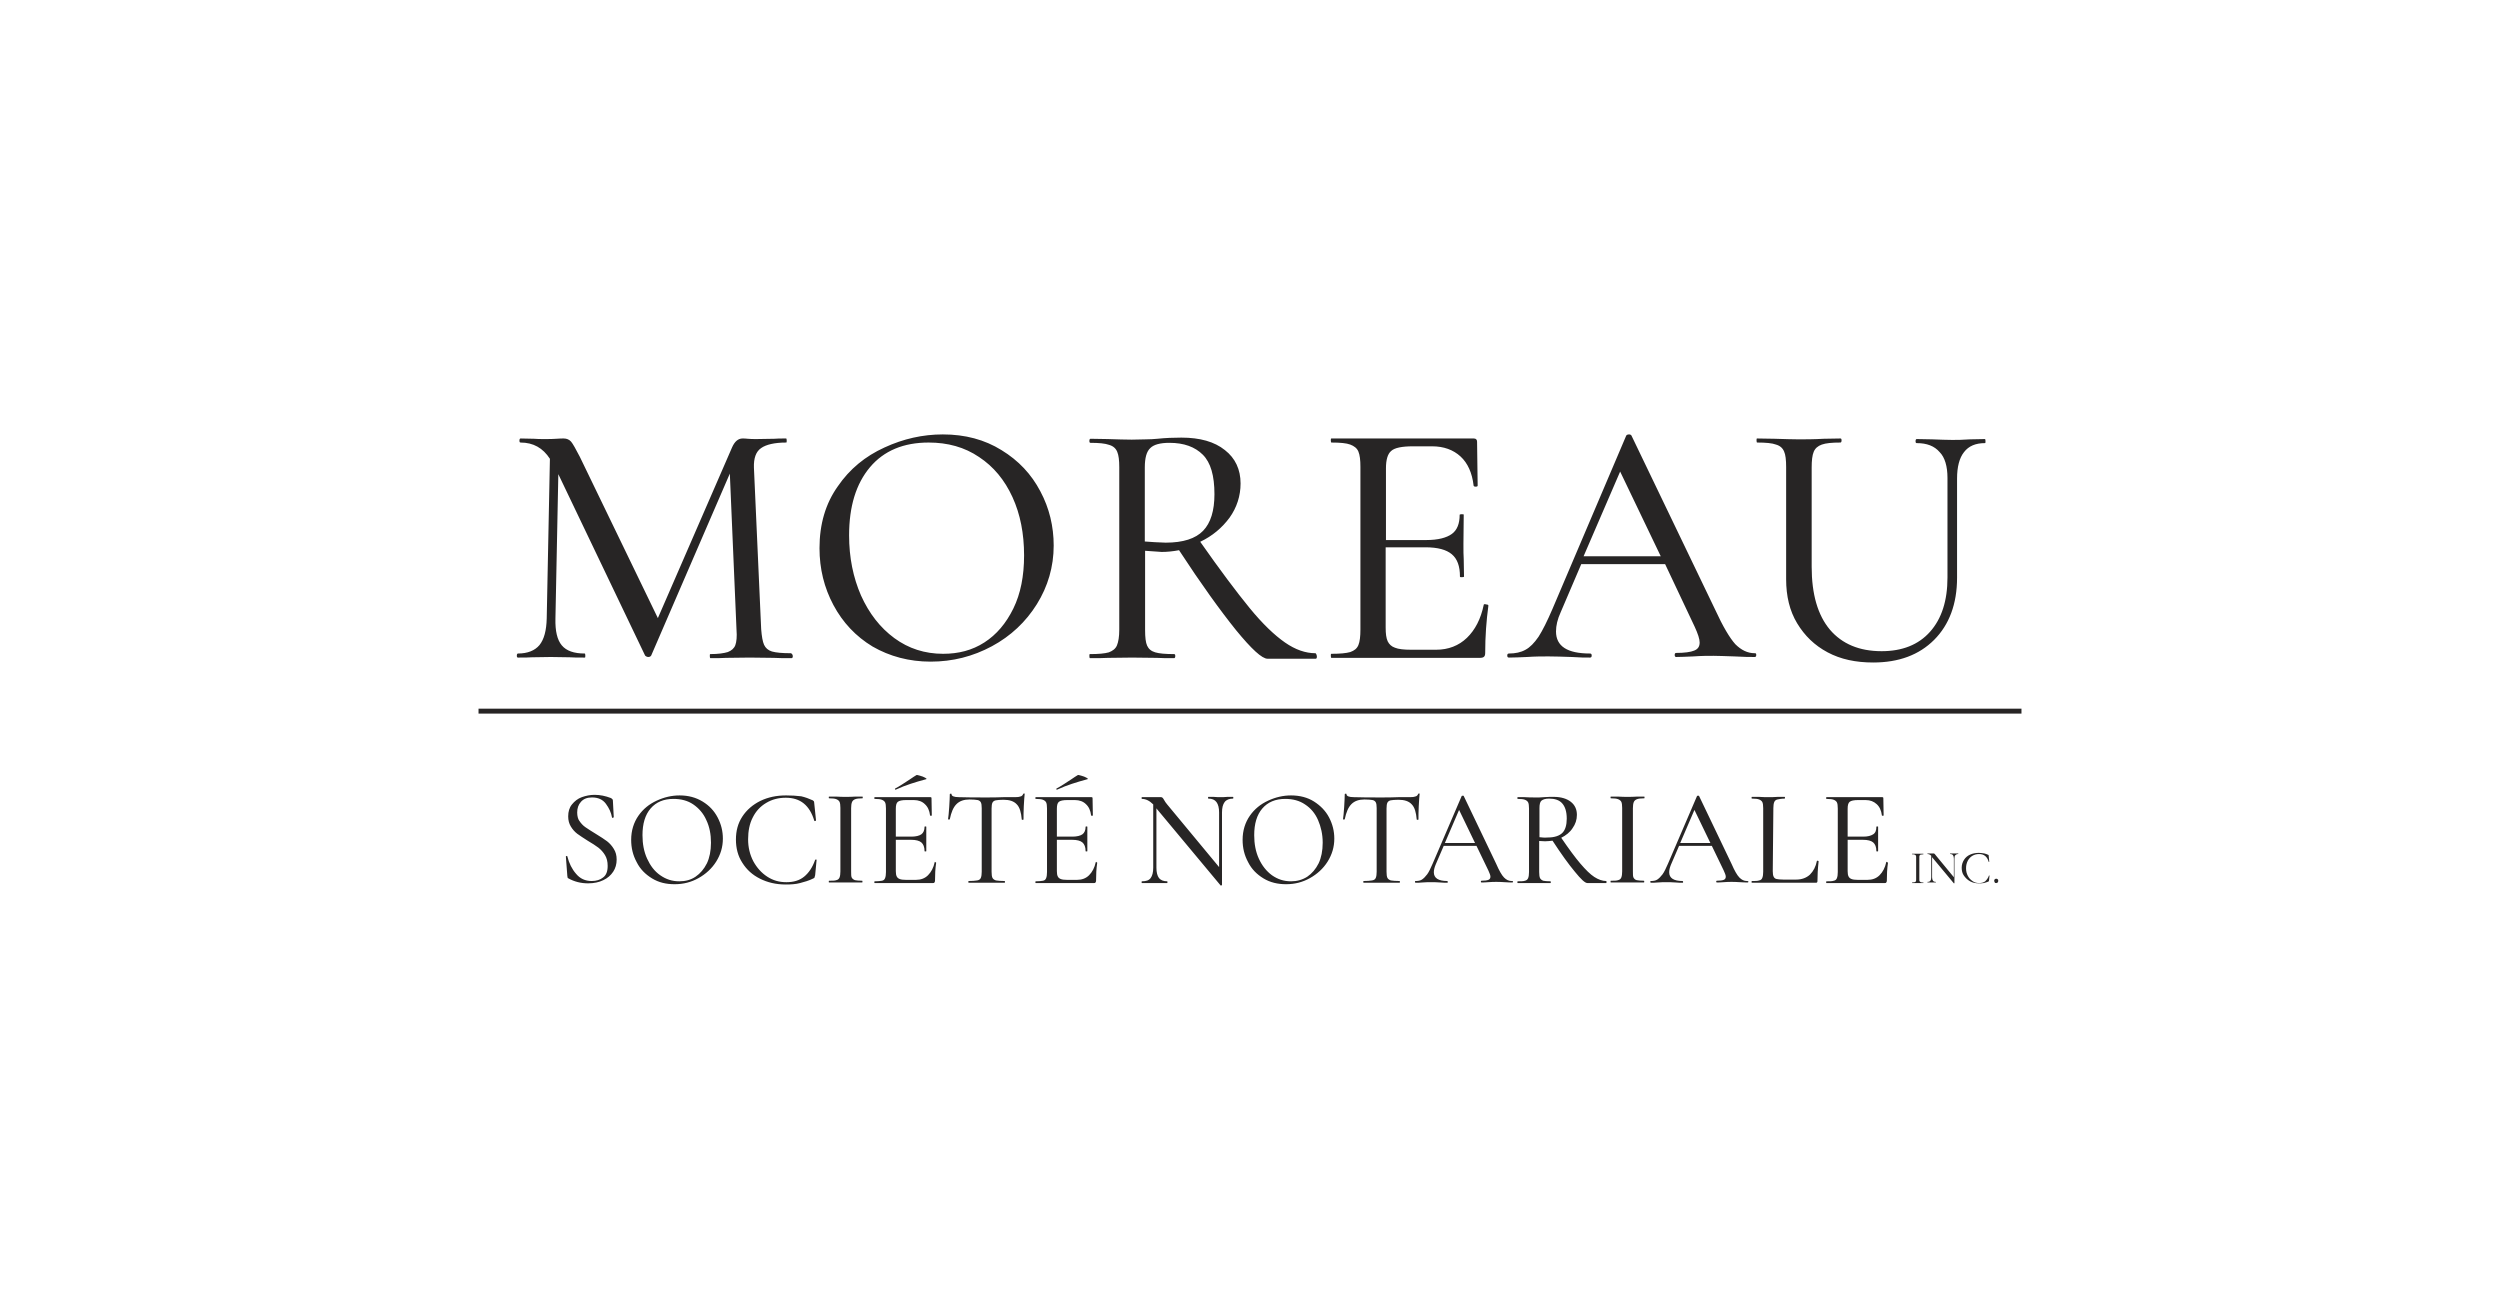 <?xml version="1.0" encoding="UTF-8"?> <svg xmlns="http://www.w3.org/2000/svg" xmlns:xlink="http://www.w3.org/1999/xlink" version="1.1" id="Calque_1" x="0px" y="0px" viewBox="0 0 861.5 450.6" style="enable-background:new 0 0 861.5 450.6;" xml:space="preserve"> <style type="text/css"> .st0{fill:#272525;} </style> <path class="st0" d="M696.6,245.9H164.9v-1.7h531.7V245.9z M198.9,280c0-1.5,0.4-2.7,1.3-3.7c0.9-1,2.1-1.5,3.8-1.5 c2.1,0,3.7,0.7,4.8,2.2s1.8,3,2.1,4.7c0,0.1,0.1,0.2,0.3,0.1s0.3-0.1,0.3-0.2l-0.3-5.7c0-0.4-0.2-0.6-0.7-0.9 c-1.8-0.7-3.7-1.1-5.6-1.1c-1.5,0-3,0.3-4.4,0.8c-1.4,0.5-2.5,1.4-3.4,2.5c-0.9,1.1-1.3,2.5-1.3,4.1c0,1.4,0.3,2.5,0.9,3.5 c0.6,1,1.3,1.8,2.2,2.5c0.9,0.6,2.1,1.5,3.6,2.4c1.5,0.9,2.8,1.7,3.7,2.4c0.9,0.7,1.7,1.6,2.3,2.6s0.9,2.2,0.9,3.7 c0,1.9-0.5,3.2-1.6,4c-1,0.8-2.3,1.2-3.9,1.2c-2.2,0-4-0.8-5.4-2.5c-1.4-1.6-2.4-3.6-3-6c0-0.1-0.1-0.2-0.3-0.1 c-0.2,0-0.2,0.1-0.2,0.2l0.5,6.6c0,0.2,0.1,0.4,0.1,0.6s0.2,0.2,0.3,0.3c2,1.1,4.2,1.7,6.8,1.7c2,0,3.8-0.4,5.2-1.1 c1.5-0.7,2.6-1.7,3.4-2.9c0.8-1.2,1.2-2.6,1.2-4.2c0-1.4-0.3-2.6-1-3.7c-0.6-1-1.4-1.9-2.3-2.6c-0.9-0.7-2.2-1.5-3.8-2.5 c-1.5-0.9-2.7-1.7-3.6-2.3c-0.9-0.6-1.6-1.4-2.2-2.3C199.2,282.3,198.9,281.2,198.9,280L198.9,280z M232.5,304.7 c3,0,5.7-0.7,8.2-2.1c2.5-1.4,4.6-3.3,6.1-5.7c1.5-2.4,2.3-5,2.3-7.9c0-2.6-0.6-5-1.8-7.3c-1.2-2.3-2.9-4.1-5.2-5.5 s-4.9-2.1-7.9-2.1c-2.7,0-5.3,0.6-7.9,1.8c-2.6,1.2-4.7,2.9-6.3,5.2c-1.6,2.3-2.5,5.1-2.5,8.3c0,2.8,0.6,5.3,1.9,7.7 c1.2,2.4,3,4.2,5.3,5.6S229.5,304.7,232.5,304.7L232.5,304.7z M234.1,303.7c-2.5,0-4.6-0.7-6.6-2.1s-3.4-3.3-4.5-5.7 c-1.1-2.4-1.6-5.1-1.6-8.1c0-3.9,0.9-7,2.8-9.2c1.9-2.2,4.5-3.3,7.9-3.3c2.6,0,4.9,0.6,6.8,1.9s3.5,3.1,4.5,5.4 c1.1,2.3,1.6,4.9,1.6,7.8c0,2.8-0.5,5.2-1.4,7.1c-1,2-2.3,3.5-3.9,4.6S236.2,303.7,234.1,303.7L234.1,303.7z M270.9,274.1 c-3.3,0-6.2,0.6-8.9,1.9c-2.6,1.3-4.7,3.1-6.2,5.4c-1.5,2.3-2.2,4.9-2.2,7.9s0.7,5.7,2.2,8c1.5,2.4,3.5,4.2,6.1,5.5s5.5,2,8.9,2 c1.8,0,3.4-0.1,4.9-0.5s3-0.8,4.6-1.6c0.2-0.1,0.4-0.2,0.4-0.4c0-0.1,0.1-0.4,0.2-0.7l0.5-5.3c0-0.1-0.1-0.1-0.2-0.1 c-0.2,0-0.2,0-0.3,0.1c-0.9,2.6-2.2,4.5-3.8,5.8s-3.6,1.9-6.1,1.9s-4.6-0.6-6.6-1.9c-2-1.3-3.6-3.1-4.8-5.3 c-1.2-2.3-1.8-4.8-1.8-7.6s0.5-5.4,1.6-7.5c1.1-2.2,2.6-3.8,4.6-5c2-1.2,4.2-1.8,6.8-1.8c5,0,8.2,2.6,9.8,7.9c0,0.1,0.1,0.2,0.3,0.1 c0.2,0,0.3-0.1,0.3-0.2l-0.6-5.8c0-0.4-0.1-0.6-0.1-0.7c0-0.1-0.2-0.2-0.4-0.4c-1.3-0.6-2.7-1.1-4-1.4 C274.4,274.2,272.8,274.1,270.9,274.1L270.9,274.1z M293.3,300.3v-21.8c0-0.9,0.1-1.6,0.3-2.1s0.6-0.8,1.1-1s1.4-0.3,2.5-0.3 c0.1,0,0.1-0.1,0.1-0.3s0-0.3-0.1-0.3l-2.3,0c-1.4,0.1-2.5,0.1-3.5,0.1c-0.9,0-1.9,0-3.3-0.1l-2.4,0c-0.1,0-0.1,0.1-0.1,0.3 s0,0.3,0.1,0.3c1.2,0,2,0.1,2.5,0.3c0.5,0.2,0.9,0.5,1.1,0.9c0.2,0.4,0.3,1.1,0.3,2.1v21.9c0,0.9-0.1,1.6-0.3,2.1 c-0.2,0.5-0.6,0.8-1.1,0.9c-0.5,0.2-1.4,0.2-2.5,0.2c-0.1,0-0.1,0.1-0.1,0.3s0,0.3,0.1,0.3c1,0,1.8,0,2.4,0l3.3,0l3.4,0 c0.6,0,1.3,0,2.3,0c0.1,0,0.1-0.1,0.1-0.3s0-0.3-0.1-0.3c-1.2,0-2-0.1-2.5-0.2c-0.5-0.2-0.9-0.5-1.1-0.9S293.3,301.3,293.3,300.3 L293.3,300.3z M322.1,297.1c-0.4,1.9-1.2,3.4-2.3,4.5s-2.5,1.6-4.2,1.6h-3.4c-1,0-1.7-0.1-2.2-0.3s-0.8-0.5-1-0.9s-0.3-1-0.3-1.8 v-10.8h5.3c1.6,0,2.8,0.3,3.5,0.9c0.7,0.6,1.1,1.6,1.1,3c0,0.1,0.1,0.1,0.3,0.1s0.3,0,0.3-0.1l0-2.4c0-0.5,0-1.2,0-2.1l0-3.9 c0-0.1-0.1-0.1-0.3-0.1s-0.3,0-0.3,0.1c0,1.2-0.4,2.1-1.1,2.6s-1.9,0.8-3.4,0.8h-5.4v-9.6c0-1.2,0.2-2,0.7-2.4 c0.5-0.4,1.5-0.6,2.9-0.6h2.6c1.6,0,2.9,0.5,3.8,1.4c1,0.9,1.6,2.2,1.8,3.9c0,0.1,0.1,0.1,0.3,0.1s0.3,0,0.3-0.1l-0.1-5.9 c0-0.3-0.1-0.4-0.4-0.4h-19.2c-0.1,0-0.1,0.1-0.1,0.3s0,0.3,0.1,0.3c1.2,0,2,0.1,2.5,0.3c0.5,0.2,0.9,0.5,1.1,0.9s0.3,1.1,0.3,2.1 v21.9c0,0.9-0.1,1.6-0.3,2.1c-0.2,0.5-0.5,0.8-1.1,0.9s-1.4,0.2-2.5,0.2c-0.1,0-0.1,0.1-0.1,0.3s0,0.3,0.1,0.3h20 c0.3,0,0.5,0,0.6-0.2s0.2-0.3,0.2-0.5c0-2.2,0.1-4.3,0.4-6.3c0-0.1-0.1-0.1-0.3-0.2C322.2,296.9,322.1,297,322.1,297.1L322.1,297.1z M308.7,272.1c1.8-0.8,3.5-1.5,5.1-2s3.4-1.1,5.4-1.6c0.2-0.1,0.1-0.2-0.4-0.5c-0.5-0.3-1.1-0.5-1.8-0.7s-1.1-0.3-1.2-0.2 c-0.5,0.3-1.3,0.8-2.3,1.5c-2,1.3-3.6,2.4-5,3.1c-0.1,0.1-0.1,0.2-0.1,0.3S308.5,272.1,308.7,272.1L308.7,272.1L308.7,272.1z M334.1,275.5c1.3,0,2.2,0.1,2.8,0.2c0.5,0.1,0.9,0.4,1.1,0.8c0.2,0.4,0.3,1,0.3,2v21.9c0,0.9-0.1,1.6-0.3,2.1 c-0.2,0.5-0.6,0.8-1.3,0.9s-1.6,0.2-2.9,0.2c-0.1,0-0.1,0.1-0.1,0.3s0,0.3,0.1,0.3c1.1,0,2,0,2.6,0l3.6,0l3.7,0c0.6,0,1.5,0,2.5,0 c0.1,0,0.1-0.1,0.1-0.3s0-0.3-0.1-0.3c-1.4,0-2.3-0.1-3-0.2c-0.6-0.2-1-0.5-1.2-0.9c-0.2-0.4-0.3-1.1-0.3-2.1v-21.8 c0-0.9,0.1-1.6,0.3-2s0.6-0.7,1.1-0.8c0.5-0.1,1.5-0.2,2.7-0.2c2.1,0,3.6,0.5,4.6,1.6c1,1,1.5,2.8,1.7,5.2c0,0.1,0.1,0.1,0.3,0.1 s0.3,0,0.3-0.1c0-1.2,0-2.7,0.1-4.6c0.1-1.9,0.2-3.3,0.3-4.2c0-0.1-0.1-0.2-0.2-0.2s-0.2,0.1-0.3,0.2c-0.2,0.5-0.5,0.8-1.1,0.9 c-0.5,0.2-1.4,0.2-2.5,0.2l-3.2,0c-2.1,0.1-4,0.1-5.9,0.1c-3.6,0-6.8,0-9.5-0.1c-1.7,0-2.5-0.4-2.5-1c0-0.2-0.1-0.2-0.3-0.2 s-0.3,0.1-0.3,0.2c0,1-0.1,2.5-0.2,4.4s-0.3,3.4-0.4,4.2c0,0.1,0.1,0.1,0.3,0.1s0.3,0,0.3-0.1c0.5-2.4,1.2-4.1,2.3-5.2 S332.2,275.5,334.1,275.5L334.1,275.5z M377.6,297.1c-0.4,1.9-1.2,3.4-2.3,4.5s-2.5,1.6-4.2,1.6h-3.4c-1,0-1.7-0.1-2.2-0.3 s-0.8-0.5-1-0.9s-0.3-1-0.3-1.8v-10.8h5.3c1.6,0,2.8,0.3,3.5,0.9c0.7,0.6,1.1,1.6,1.1,3c0,0.1,0.1,0.1,0.3,0.1s0.3,0,0.3-0.1l0-2.4 c0-0.5,0-1.2,0-2.1l0-3.9c0-0.1-0.1-0.1-0.3-0.1s-0.3,0-0.3,0.1c0,1.2-0.4,2.1-1.1,2.6s-1.9,0.8-3.4,0.8h-5.4v-9.6 c0-1.2,0.2-2,0.7-2.4c0.5-0.4,1.5-0.6,2.9-0.6h2.6c1.6,0,2.9,0.5,3.8,1.4c1,0.9,1.6,2.2,1.8,3.9c0,0.1,0.1,0.1,0.3,0.1 s0.3,0,0.3-0.1l-0.1-5.9c0-0.3-0.1-0.4-0.4-0.4h-19.2c-0.1,0-0.1,0.1-0.1,0.3s0,0.3,0.1,0.3c1.2,0,2,0.1,2.5,0.3 c0.5,0.2,0.9,0.5,1.1,0.9s0.3,1.1,0.3,2.1v21.9c0,0.9-0.1,1.6-0.3,2.1c-0.2,0.5-0.5,0.8-1.1,0.9s-1.4,0.2-2.5,0.2 c-0.1,0-0.1,0.1-0.1,0.3s0,0.3,0.1,0.3h20c0.3,0,0.5,0,0.6-0.2s0.2-0.3,0.2-0.5c0-2.2,0.1-4.3,0.4-6.3c0-0.1-0.1-0.1-0.3-0.2 C377.8,296.9,377.7,297,377.6,297.1L377.6,297.1z M364.3,272.1c1.8-0.8,3.5-1.5,5.1-2s3.4-1.1,5.4-1.6c0.2-0.1,0.1-0.2-0.4-0.5 c-0.5-0.3-1.1-0.5-1.8-0.7s-1.1-0.3-1.2-0.2c-0.5,0.3-1.3,0.8-2.3,1.5c-2,1.3-3.6,2.4-5,3.1c-0.1,0.1-0.1,0.2-0.1,0.3 S364.1,272.1,364.3,272.1L364.3,272.1L364.3,272.1z M424.9,274.6l-1.9,0c-1,0.1-1.8,0.1-2.4,0.1s-1.4,0-2.4-0.1l-1.8,0 c-0.1,0-0.1,0.1-0.1,0.3s0,0.3,0.1,0.3c1.3,0,2.2,0.4,2.8,1.2s0.9,2,0.9,3.6v18.8l-17.9-21.6c-0.4-0.5-0.8-1-1.1-1.6 c-0.2-0.4-0.4-0.6-0.5-0.7c-0.1-0.1-0.3-0.2-0.5-0.2c-0.4,0-0.7,0-1,0l-2.2,0c-0.7,0-1.2,0-1.6,0l-1.8,0c-0.1,0-0.1,0.1-0.1,0.3 s0,0.3,0.1,0.3c1.3,0,2.6,0.6,3.9,1.9v21.8c0,1.6-0.3,2.8-0.9,3.6c-0.6,0.8-1.6,1.1-3,1.1c-0.1,0-0.1,0.1-0.1,0.3s0,0.3,0.1,0.3 c0.9,0,1.6,0,2,0l2.5,0l2.4,0c0.4,0,1,0,1.8,0c0.1,0,0.1-0.1,0.1-0.3s0-0.3-0.1-0.3c-1.3,0-2.2-0.4-2.8-1.1c-0.6-0.8-0.9-2-0.9-3.6 v-20.5l0.1,0.2l22,26.4c0.1,0.1,0.2,0.1,0.3,0c0.2,0,0.2-0.1,0.2-0.2V280c0-1.6,0.3-2.8,0.9-3.6c0.6-0.8,1.6-1.2,2.9-1.2 c0.1,0,0.1-0.1,0.1-0.3S425,274.6,424.9,274.6L424.9,274.6z M443.2,304.7c3,0,5.7-0.7,8.2-2.1c2.5-1.4,4.6-3.3,6.1-5.7 c1.5-2.4,2.3-5,2.3-7.9c0-2.6-0.6-5-1.8-7.3c-1.2-2.3-3-4.1-5.2-5.5s-4.9-2.1-7.9-2.1c-2.7,0-5.3,0.6-7.9,1.8 c-2.6,1.2-4.7,2.9-6.3,5.2c-1.6,2.3-2.5,5.1-2.5,8.3c0,2.8,0.6,5.3,1.9,7.7c1.2,2.4,3,4.2,5.3,5.6S440.3,304.7,443.2,304.7 L443.2,304.7z M444.9,303.7c-2.5,0-4.6-0.7-6.6-2.1c-1.9-1.4-3.4-3.3-4.5-5.7c-1.1-2.4-1.6-5.1-1.6-8.1c0-3.9,0.9-7,2.8-9.2 c1.9-2.2,4.5-3.3,7.9-3.3c2.6,0,4.9,0.6,6.8,1.9c2,1.3,3.5,3.1,4.5,5.4c1,2.3,1.6,4.9,1.6,7.8c0,2.8-0.5,5.2-1.4,7.1 c-1,2-2.3,3.5-3.9,4.6C448.8,303.2,446.9,303.7,444.9,303.7L444.9,303.7z M470.2,275.5c1.3,0,2.2,0.1,2.8,0.2 c0.5,0.1,0.9,0.4,1.1,0.8c0.2,0.4,0.3,1,0.3,2v21.9c0,0.9-0.1,1.6-0.3,2.1c-0.2,0.5-0.6,0.8-1.3,0.9s-1.6,0.2-2.9,0.2 c-0.1,0-0.1,0.1-0.1,0.3s0,0.3,0.1,0.3c1.1,0,2,0,2.6,0l3.6,0l3.7,0c0.6,0,1.5,0,2.5,0c0.1,0,0.1-0.1,0.1-0.3s0-0.3-0.1-0.3 c-1.4,0-2.3-0.1-3-0.2c-0.6-0.2-1-0.5-1.2-0.9c-0.2-0.4-0.3-1.1-0.3-2.1v-21.8c0-0.9,0.1-1.6,0.3-2s0.6-0.7,1.1-0.8 c0.5-0.1,1.5-0.2,2.7-0.2c2.1,0,3.6,0.5,4.6,1.6c1,1,1.5,2.8,1.7,5.2c0,0.1,0.1,0.1,0.3,0.1s0.3,0,0.3-0.1c0-1.2,0-2.7,0.1-4.6 c0.1-1.9,0.2-3.3,0.3-4.2c0-0.1-0.1-0.2-0.2-0.2s-0.2,0.1-0.3,0.2c-0.2,0.5-0.5,0.8-1.1,0.9c-0.5,0.2-1.4,0.2-2.5,0.2l-3.2,0 c-2.1,0.1-4,0.1-5.9,0.1c-3.6,0-6.8,0-9.5-0.1c-1.7,0-2.5-0.4-2.5-1c0-0.2-0.1-0.2-0.3-0.2s-0.3,0.1-0.3,0.2c0,1-0.1,2.5-0.2,4.4 s-0.3,3.4-0.4,4.2c0,0.1,0.1,0.1,0.3,0.1s0.3,0,0.3-0.1c0.5-2.4,1.2-4.1,2.3-5.2S468.3,275.5,470.2,275.5L470.2,275.5z M520.9,303.6 c-1,0-1.8-0.4-2.6-1.2c-0.8-0.8-1.7-2.4-2.7-4.7l-11.2-23.4c0-0.1-0.1-0.1-0.3-0.1s-0.3,0-0.4,0.1l-10,23.3 c-0.7,1.6-1.3,2.9-1.9,3.7s-1.2,1.4-1.8,1.8s-1.4,0.5-2.2,0.5c-0.2,0-0.2,0.1-0.2,0.3s0.1,0.3,0.2,0.3c0.7,0,1.5,0,2.4-0.1 c1.1-0.1,2.1-0.1,2.9-0.1c0.9,0,1.9,0,3.1,0.1c1.1,0.1,1.9,0.1,2.5,0.1c0.2,0,0.2-0.1,0.2-0.3s-0.1-0.3-0.2-0.3c-3,0-4.6-1-4.6-3 c0-0.8,0.2-1.6,0.6-2.6l2.8-6.5h11.3l4.1,8.5c0.4,0.9,0.7,1.6,0.7,2.1c0,0.5-0.2,0.9-0.7,1.1c-0.5,0.2-1.3,0.3-2.4,0.3 c-0.1,0-0.2,0.1-0.2,0.3s0.1,0.3,0.2,0.3c0.6,0,1.4,0,2.4-0.1c1.1-0.1,2-0.1,2.7-0.1c0.6,0,1.5,0,2.8,0.1c1.3,0.1,2.2,0.1,2.8,0.1 c0.1,0,0.2-0.1,0.2-0.3S521.1,303.6,520.9,303.6L520.9,303.6z M502.8,279.1l5.5,11.4h-10.4L502.8,279.1z M553.5,303.6 c-1.3,0-2.7-0.5-4.1-1.4s-3-2.5-4.8-4.6c-1.8-2.1-4-5.1-6.6-8.9c1.6-0.8,3-1.9,3.9-3.3c1-1.4,1.5-2.9,1.5-4.6c0-1.9-0.7-3.4-2.1-4.5 c-1.4-1.1-3.4-1.7-5.9-1.7c-1,0-2.1,0-3.3,0.1c-0.4,0-1,0.1-1.6,0.1s-1.2,0-1.9,0c-0.8,0-1.9,0-3.3-0.1l-2.3,0 c-0.1,0-0.1,0.1-0.1,0.3s0,0.3,0.1,0.3c1.1,0,2,0.1,2.5,0.3c0.5,0.2,0.9,0.5,1.1,0.9s0.3,1.1,0.3,2.1v21.9c0,0.9-0.1,1.6-0.3,2.1 c-0.2,0.5-0.6,0.8-1.1,0.9c-0.5,0.2-1.4,0.2-2.5,0.2c-0.1,0-0.1,0.1-0.1,0.3s0,0.3,0.1,0.3c1,0,1.8,0,2.4,0l3.3,0l3.3,0 c0.5,0,1.3,0,2.3,0c0.1,0,0.1-0.1,0.1-0.3s0-0.3-0.1-0.3c-1.2,0-2-0.1-2.5-0.2c-0.5-0.2-0.9-0.5-1.1-0.9s-0.3-1.1-0.3-2.1v-10.7 c1.3,0.1,2.1,0.1,2.2,0.1c0.7,0,1.5-0.1,2.4-0.2c3,4.6,5.6,8.2,7.7,10.7c2.1,2.6,3.5,3.9,4.3,3.9h6.5c0.1,0,0.1-0.1,0.1-0.3 S553.6,303.6,553.5,303.6L553.5,303.6z M530.5,288.5v-10c0-1.3,0.2-2.2,0.7-2.6s1.3-0.7,2.6-0.7c2,0,3.5,0.5,4.5,1.6 c1,1.1,1.6,2.8,1.6,5.3c0,2.2-0.5,3.9-1.5,4.9s-2.7,1.6-5,1.6C532.3,288.7,531.4,288.6,530.5,288.5L530.5,288.5z M562.7,300.3v-21.8 c0-0.9,0.1-1.6,0.3-2.1s0.6-0.8,1.1-1s1.4-0.3,2.5-0.3c0.1,0,0.1-0.1,0.1-0.3s0-0.3-0.1-0.3l-2.3,0c-1.4,0.1-2.5,0.1-3.5,0.1 c-0.8,0-1.9,0-3.3-0.1l-2.4,0c-0.1,0-0.1,0.1-0.1,0.3s0,0.3,0.1,0.3c1.2,0,2,0.1,2.5,0.3c0.5,0.2,0.9,0.5,1.1,0.9 c0.2,0.4,0.3,1.1,0.3,2.1v21.9c0,0.9-0.1,1.6-0.3,2.1c-0.2,0.5-0.6,0.8-1.1,0.9c-0.5,0.2-1.4,0.2-2.5,0.2c-0.1,0-0.1,0.1-0.1,0.3 s0,0.3,0.1,0.3c1,0,1.8,0,2.4,0l3.3,0l3.4,0c0.6,0,1.3,0,2.3,0c0.1,0,0.1-0.1,0.1-0.3s0-0.3-0.1-0.3c-1.2,0-2-0.1-2.5-0.2 s-0.9-0.5-1.1-0.9S562.7,301.3,562.7,300.3L562.7,300.3z M602,303.6c-1,0-1.8-0.4-2.6-1.2c-0.8-0.8-1.7-2.4-2.7-4.7l-11.2-23.4 c0-0.1-0.1-0.1-0.3-0.1s-0.3,0-0.4,0.1l-10,23.3c-0.7,1.6-1.3,2.9-1.9,3.7s-1.2,1.4-1.8,1.8s-1.4,0.5-2.2,0.5 c-0.2,0-0.2,0.1-0.2,0.3s0.1,0.3,0.2,0.3c0.7,0,1.5,0,2.4-0.1c1.1-0.1,2.1-0.1,2.9-0.1c0.9,0,1.9,0,3.1,0.1c1.1,0.1,1.9,0.1,2.5,0.1 c0.2,0,0.2-0.1,0.2-0.3s-0.1-0.3-0.2-0.3c-3,0-4.6-1-4.6-3c0-0.8,0.2-1.6,0.6-2.6l2.8-6.5h11.3l4.1,8.5c0.4,0.9,0.7,1.6,0.7,2.1 c0,0.5-0.2,0.9-0.7,1.1c-0.5,0.2-1.3,0.3-2.4,0.3c-0.1,0-0.2,0.1-0.2,0.3s0.1,0.3,0.2,0.3c0.6,0,1.3,0,2.4-0.1 c1.1-0.1,2-0.1,2.7-0.1c0.6,0,1.5,0,2.8,0.1c1.3,0.1,2.2,0.1,2.8,0.1c0.1,0,0.2-0.1,0.2-0.3S602.1,303.6,602,303.6L602,303.6z M583.9,279.1l5.5,11.4h-10.4L583.9,279.1L583.9,279.1z M611.1,278.5c0-0.9,0.1-1.6,0.3-2.1c0.2-0.5,0.6-0.8,1.1-0.9 s1.4-0.3,2.5-0.3c0.1,0,0.1-0.1,0.1-0.3s0-0.3-0.1-0.3l-2.3,0c-1.3,0.1-2.4,0.1-3.3,0.1c-0.8,0-1.9,0-3.3-0.1l-2.4,0 c-0.1,0-0.1,0.1-0.1,0.3s0,0.3,0.1,0.3c1.2,0,2,0.1,2.5,0.3s0.9,0.5,1.1,0.9s0.3,1.1,0.3,2.1v21.9c0,0.9-0.1,1.6-0.3,2.1 c-0.2,0.5-0.5,0.8-1.1,0.9c-0.5,0.2-1.4,0.2-2.5,0.2c-0.1,0-0.1,0.1-0.1,0.3s0,0.3,0.1,0.3h21.9c0.3,0,0.5,0,0.6-0.2 c0.1-0.1,0.1-0.3,0.1-0.5c0-1.8,0.1-4,0.4-6.7c0-0.1-0.1-0.1-0.3-0.2c-0.2,0-0.3,0-0.3,0.1c-0.4,2-1.2,3.5-2.4,4.7 c-1.2,1.1-2.8,1.7-4.7,1.7h-4.5c-1.1,0-1.8-0.1-2.3-0.2c-0.5-0.1-0.8-0.4-1-0.8c-0.2-0.4-0.3-1-0.3-1.9L611.1,278.5L611.1,278.5z M650,297.1c-0.4,1.9-1.2,3.4-2.3,4.5s-2.5,1.6-4.2,1.6h-3.3c-1,0-1.7-0.1-2.2-0.3s-0.8-0.5-1-0.9s-0.3-1-0.3-1.8v-10.8h5.3 c1.6,0,2.8,0.3,3.5,0.9c0.7,0.6,1.1,1.6,1.1,3c0,0.1,0.1,0.1,0.3,0.1s0.3,0,0.3-0.1l0-2.4c0-0.5,0-1.2,0-2.1l0-3.9 c0-0.1-0.1-0.1-0.3-0.1s-0.3,0-0.3,0.1c0,1.2-0.3,2.1-1.1,2.6s-1.8,0.8-3.4,0.8h-5.4v-9.6c0-1.2,0.2-2,0.7-2.4 c0.5-0.4,1.5-0.6,2.9-0.6h2.6c1.6,0,2.8,0.5,3.8,1.4c1,0.9,1.6,2.2,1.8,3.9c0,0.1,0.1,0.1,0.3,0.1s0.3,0,0.3-0.1l-0.1-5.9 c0-0.3-0.1-0.4-0.4-0.4h-19.2c-0.1,0-0.1,0.1-0.1,0.3s0,0.3,0.1,0.3c1.2,0,2,0.1,2.5,0.3c0.5,0.2,0.9,0.5,1.1,0.9s0.3,1.1,0.3,2.1 v21.9c0,0.9-0.1,1.6-0.3,2.1c-0.2,0.5-0.5,0.8-1.1,0.9c-0.5,0.2-1.4,0.2-2.5,0.2c-0.1,0-0.1,0.1-0.1,0.3s0,0.3,0.1,0.3h20 c0.3,0,0.5,0,0.6-0.2s0.2-0.3,0.2-0.5c0-2.2,0.1-4.3,0.4-6.3c0-0.1-0.1-0.1-0.3-0.2C650.1,296.9,650,297,650,297.1L650,297.1z M661.4,302.9v-7.4c0-0.3,0-0.6,0.1-0.7c0.1-0.2,0.2-0.3,0.4-0.3s0.5-0.1,0.9-0.1c0,0,0,0,0-0.1s0-0.1,0-0.1l-0.8,0 c-0.5,0-0.9,0-1.2,0c-0.3,0-0.7,0-1.1,0l-0.8,0c0,0,0,0,0,0.1s0,0.1,0,0.1c0.4,0,0.7,0,0.9,0.1s0.3,0.2,0.4,0.3s0.1,0.4,0.1,0.7v7.5 c0,0.3,0,0.6-0.1,0.7c-0.1,0.2-0.2,0.3-0.4,0.3s-0.5,0.1-0.9,0.1c0,0,0,0,0,0.1s0,0.1,0,0.1c0.3,0,0.6,0,0.8,0l1.1,0l1.2,0 c0.2,0,0.5,0,0.8,0c0,0,0,0,0-0.1s0-0.1,0-0.1c-0.4,0-0.7,0-0.9-0.1s-0.3-0.2-0.4-0.3S661.4,303.2,661.4,302.9L661.4,302.9z M674.9,294.1l-0.7,0c-0.3,0-0.6,0-0.8,0s-0.5,0-0.8,0l-0.6,0c0,0,0,0,0,0.1s0,0.1,0,0.1c0.4,0,0.8,0.1,1,0.4s0.3,0.7,0.3,1.2v6.4 l-6.1-7.4c-0.1-0.2-0.3-0.3-0.4-0.5c-0.1-0.1-0.2-0.2-0.2-0.2s-0.1-0.1-0.2-0.1c-0.1,0-0.2,0-0.3,0l-0.8,0c-0.2,0-0.4,0-0.5,0 l-0.6,0c0,0,0,0,0,0.1s0,0.1,0,0.1c0.5,0,0.9,0.2,1.3,0.6v7.4c0,0.6-0.1,1-0.3,1.2c-0.2,0.3-0.5,0.4-1,0.4c0,0,0,0,0,0.1 s0,0.1,0,0.1c0.3,0,0.5,0,0.7,0l0.8,0l0.8,0c0.2,0,0.3,0,0.6,0c0,0,0,0,0-0.1s0-0.1,0-0.1c-0.4,0-0.8-0.1-1-0.4s-0.3-0.7-0.3-1.2v-7 l0,0.1l7.5,9c0,0,0.1,0,0.1,0s0.1,0,0.1-0.1v-8.4c0-0.6,0.1-1,0.3-1.2s0.5-0.4,1-0.4c0,0,0,0,0-0.1S674.9,294.1,674.9,294.1 L674.9,294.1z M681.9,293.9c-1.1,0-2.1,0.2-3,0.6c-0.9,0.4-1.6,1-2.1,1.8s-0.8,1.7-0.8,2.7s0.2,2,0.8,2.8s1.2,1.4,2.1,1.9 c0.9,0.5,1.9,0.7,3,0.7c0.6,0,1.2,0,1.7-0.1s1-0.3,1.6-0.5c0.1,0,0.1-0.1,0.1-0.1s0-0.1,0.1-0.2l0.2-1.8c0,0,0,0-0.1,0s-0.1,0-0.1,0 c-0.3,0.9-0.8,1.5-1.3,2c-0.5,0.4-1.2,0.6-2.1,0.6s-1.6-0.2-2.3-0.7s-1.2-1-1.6-1.8c-0.4-0.8-0.6-1.6-0.6-2.6s0.2-1.8,0.6-2.6 c0.4-0.7,0.9-1.3,1.6-1.7s1.4-0.6,2.3-0.6c1.7,0,2.8,0.9,3.3,2.7c0,0,0,0.1,0.1,0c0.1,0,0.1,0,0.1-0.1l-0.2-2c0-0.1,0-0.2,0-0.2 c0,0-0.1-0.1-0.1-0.1c-0.5-0.2-0.9-0.4-1.4-0.5C683.1,294,682.6,293.9,681.9,293.9L681.9,293.9z M687.9,304.3c0.2,0,0.4-0.1,0.5-0.2 s0.2-0.3,0.2-0.6s-0.1-0.4-0.2-0.5s-0.3-0.2-0.5-0.2s-0.4,0.1-0.5,0.2s-0.2,0.3-0.2,0.5c0,0.2,0.1,0.4,0.2,0.6 C687.5,304.3,687.7,304.3,687.9,304.3z M272.5,225.1c-3,0-5.1-0.2-6.5-0.6c-1.3-0.4-2.2-1.2-2.7-2.3s-0.8-2.9-1-5.4l-2.5-55.7 c-0.1-3.2,0.7-5.5,2.5-6.7c1.7-1.2,4.6-1.9,8.6-1.9c0.2,0,0.2-0.2,0.2-0.7s-0.1-0.7-0.2-0.7c-1.9,0-3.2,0-4.1,0.1l-6,0.1 c-1.3,0-2.3,0-3.1-0.1c-0.8-0.1-1.4-0.1-1.8-0.1c-1.5,0-2.7,1-3.6,3l-25.6,58.9l-26.9-55.6c-1.4-2.7-2.4-4.5-3-5.2 c-0.6-0.7-1.5-1.1-2.5-1.1c-0.6,0-1.5,0-2.6,0.1c-1.1,0.1-2.4,0.1-4.1,0.1c-1.4,0-2.6,0-3.5-0.1l-4.7-0.1c-0.2,0-0.4,0.2-0.4,0.7 s0.1,0.7,0.4,0.7c4.4,0,7.7,1.9,10.1,5.6l-1.1,55c-0.1,4.2-0.9,7.2-2.5,9.2c-1.6,1.9-4.1,2.9-7.4,2.9c-0.2,0-0.4,0.2-0.4,0.7 s0.1,0.7,0.4,0.7c2.1,0,3.7,0,4.8-0.1l6.5-0.1l6.5,0.1c1.2,0.1,2.9,0.1,5.2,0.1c0.2,0,0.2-0.2,0.2-0.7s-0.1-0.7-0.2-0.7 c-3.7,0-6.3-0.9-7.9-2.8c-1.6-1.9-2.3-5-2.2-9.2l1-49.8l29.9,62.5c0.3,0.3,0.7,0.5,1.1,0.5c0.5,0,0.8-0.2,1-0.5l27.1-62.7l2.3,53.8 c0.2,2.4,0,4.2-0.4,5.3s-1.3,1.9-2.6,2.4c-1.3,0.4-3.3,0.7-6,0.7c-0.2,0-0.2,0.2-0.2,0.7s0.1,0.7,0.2,0.7c2.3,0,4.1,0,5.4-0.1 l8.1-0.1l8.3,0.1c1.5,0.1,3.6,0.1,6.2,0.1c0.2,0,0.4-0.2,0.4-0.7S272.8,225.1,272.5,225.1L272.5,225.1z M320.7,228 c7.6,0,14.6-1.8,21.1-5.3c6.5-3.5,11.7-8.4,15.5-14.5s5.8-12.9,5.8-20.2c0-6.6-1.5-12.9-4.6-18.7c-3.1-5.9-7.5-10.6-13.4-14.2 c-5.8-3.6-12.5-5.4-20.2-5.4c-6.9,0-13.6,1.5-20.1,4.5c-6.6,3-12,7.4-16.1,13.4c-4.2,5.9-6.3,13-6.3,21.3c0,7.1,1.6,13.6,4.8,19.6 s7.7,10.8,13.5,14.3C306.6,226.2,313.3,228,320.7,228L320.7,228z M325,225.3c-6.3,0-11.9-1.8-16.8-5.4c-4.9-3.6-8.7-8.5-11.5-14.7 c-2.7-6.2-4.1-13.1-4.1-20.7c0-10,2.4-17.8,7.2-23.5s11.6-8.5,20.2-8.5c6.6,0,12.4,1.6,17.4,5c5,3.3,8.8,7.9,11.5,13.8 s4,12.6,4,20.1c0,7.1-1.2,13.2-3.7,18.3s-5.8,9-10,11.7S330.3,225.3,325,225.3L325,225.3z M453.3,225.1c-3.4,0-6.9-1.2-10.5-3.7 c-3.6-2.5-7.7-6.4-12.2-11.9s-10.2-13.1-17-22.8c4.2-2,7.5-4.8,10.1-8.3c2.5-3.5,3.8-7.5,3.8-11.8c0-4.8-1.8-8.7-5.4-11.5 c-3.6-2.9-8.6-4.3-15-4.3c-2.6,0-5.4,0.1-8.3,0.4c-1.1,0.1-2.5,0.2-4,0.2s-3.1,0.1-4.8,0.1c-2.2,0-5-0.1-8.3-0.2l-5.9-0.1 c-0.2,0-0.4,0.2-0.4,0.7s0.1,0.7,0.4,0.7c2.9,0,5,0.2,6.4,0.7c1.4,0.4,2.3,1.2,2.8,2.4s0.7,2.9,0.7,5.3v56c0,2.4-0.3,4.2-0.8,5.4 s-1.5,1.9-2.8,2.4c-1.4,0.4-3.5,0.6-6.5,0.6c-0.2,0-0.2,0.2-0.2,0.7s0.1,0.7,0.2,0.7c2.6,0,4.6,0,6.2-0.1l8.3-0.1l8.6,0.1 c1.4,0.1,3.3,0.1,5.9,0.1c0.2,0,0.4-0.2,0.4-0.7s-0.1-0.7-0.4-0.7c-3,0-5.2-0.2-6.5-0.6c-1.4-0.4-2.3-1.2-2.8-2.3s-0.7-2.9-0.7-5.4 v-27.3c3.4,0.2,5.3,0.4,5.7,0.4c1.9,0,3.9-0.2,6-0.6c7.7,11.8,14.3,20.9,19.6,27.5c5.4,6.6,9,9.9,10.9,9.9h16.6 c0.2,0,0.4-0.2,0.4-0.7S453.5,225.1,453.3,225.1L453.3,225.1z M394.5,186.6v-25.5c0-3.3,0.6-5.5,1.9-6.7c1.2-1.2,3.4-1.8,6.6-1.8 c5,0,8.8,1.4,11.5,4.1s4,7.2,4,13.6c0,5.7-1.3,9.9-3.9,12.6c-2.6,2.7-6.9,4.1-12.9,4.1C399.1,186.9,396.7,186.8,394.5,186.6 L394.5,186.6z M511.3,208.4c-1,4.9-3,8.7-5.8,11.4c-2.8,2.7-6.4,4.1-10.6,4.1h-8.6c-2.5,0-4.4-0.2-5.6-0.7c-1.2-0.4-2-1.2-2.5-2.2 c-0.5-1.1-0.7-2.6-0.7-4.7v-27.7h13.7c4.2,0,7.2,0.8,9.1,2.4s2.8,4.1,2.8,7.7c0,0.2,0.2,0.2,0.7,0.2s0.7-0.1,0.7-0.2l-0.1-6 c-0.1-1.2-0.1-3-0.1-5.3l0.1-10c0-0.2-0.2-0.2-0.7-0.2s-0.7,0.1-0.7,0.2c0,3.1-0.9,5.3-2.7,6.6s-4.7,2.1-8.8,2.1h-13.9v-24.7 c0-3,0.6-5,1.8-6c1.2-1.1,3.7-1.6,7.5-1.6h6.6c4,0,7.3,1.2,9.8,3.5c2.5,2.3,4,5.7,4.5,10c0,0.2,0.2,0.4,0.7,0.4s0.7-0.1,0.7-0.4 l-0.2-15.1c0-0.7-0.4-1.1-1.1-1.1h-49.1c-0.2,0-0.2,0.2-0.2,0.7s0.1,0.7,0.2,0.7c3,0,5.2,0.2,6.5,0.7s2.3,1.2,2.8,2.4 s0.7,2.9,0.7,5.3v56c0,2.4-0.2,4.2-0.7,5.4c-0.5,1.2-1.4,1.9-2.8,2.4c-1.4,0.4-3.5,0.6-6.5,0.6c-0.2,0-0.2,0.2-0.2,0.7 s0.1,0.7,0.2,0.7h51.1c0.7,0,1.2-0.1,1.5-0.4s0.4-0.7,0.4-1.4c0-5.6,0.4-11,1.1-16.2c0-0.2-0.2-0.4-0.7-0.4 C511.6,208.1,511.3,208.2,511.3,208.4L511.3,208.4z M604.7,225.1c-2.5,0-4.7-1.1-6.7-3.1c-1.9-2.1-4.3-6.1-7-12l-28.8-59.9 c-0.1-0.2-0.4-0.4-0.8-0.4s-0.8,0.1-1,0.4L535,209.8c-1.8,4.2-3.4,7.4-4.8,9.6c-1.5,2.2-3,3.7-4.5,4.5c-1.6,0.9-3.5,1.3-5.7,1.3 c-0.4,0-0.6,0.2-0.6,0.7s0.2,0.7,0.6,0.7c1.7,0,3.8-0.1,6.2-0.2c2.9-0.2,5.4-0.2,7.4-0.2c2.2,0,4.9,0.1,8,0.2 c2.7,0.2,4.8,0.2,6.3,0.2c0.4,0,0.6-0.2,0.6-0.7s-0.2-0.7-0.6-0.7c-7.8,0-11.7-2.5-11.7-7.6c0-2,0.5-4.2,1.6-6.6l7.1-16.6h28.9 L584,216c1.1,2.4,1.7,4.2,1.7,5.4c0,1.4-0.6,2.3-1.9,2.8c-1.2,0.5-3.3,0.8-6.2,0.8c-0.3,0-0.5,0.2-0.5,0.7s0.2,0.7,0.5,0.7 c1.5,0,3.5-0.1,6-0.2c2.7-0.2,5-0.2,6.9-0.2c1.5,0,3.9,0.1,7.1,0.2c3.2,0.2,5.6,0.2,7.1,0.2c0.3,0,0.5-0.2,0.5-0.7 S605.1,225.1,604.7,225.1L604.7,225.1z M558.3,162.5l14,29.2h-26.6L558.3,162.5z M671.1,164.7V199c0,8-2,14.2-6,18.7 s-9.6,6.7-16.7,6.7c-7.7,0-13.6-2.5-17.8-7.4c-4.2-5-6.3-12.2-6.3-21.7v-34.2c0-2.4,0.2-4.2,0.7-5.4c0.5-1.2,1.4-2,2.8-2.5 c1.4-0.5,3.5-0.7,6.4-0.7c0.2,0,0.4-0.2,0.4-0.7s-0.1-0.7-0.4-0.7l-5.7,0.1c-3.5,0.2-6.5,0.2-8.7,0.2c-2,0-4.8-0.1-8.3-0.2l-6-0.1 c-0.2,0-0.2,0.2-0.2,0.7s0.1,0.7,0.2,0.7c3,0,5.2,0.2,6.5,0.7c1.4,0.4,2.3,1.2,2.8,2.4c0.5,1.1,0.7,2.9,0.7,5.3v38.7 c0,5.8,1.2,10.9,3.8,15.2s6,7.6,10.5,10s9.7,3.5,15.7,3.5c8.8,0,15.8-2.6,21-7.8c5.2-5.2,7.9-12.4,7.9-21.4v-34.2 c0-4,0.8-7.1,2.4-9.1c1.6-2.1,4-3.1,7.2-3.1c0.2,0,0.2-0.2,0.2-0.7s-0.1-0.7-0.2-0.7l-5.1,0.1c-2.6,0.2-4.6,0.2-6.2,0.2 c-1.8,0-4.2-0.1-6.9-0.2l-5.3-0.1c-0.2,0-0.4,0.2-0.4,0.7s0.1,0.7,0.4,0.7c3.5,0,6.1,1,7.9,3.1C670.2,157.6,671.1,160.7,671.1,164.7 L671.1,164.7z"></path> </svg> 